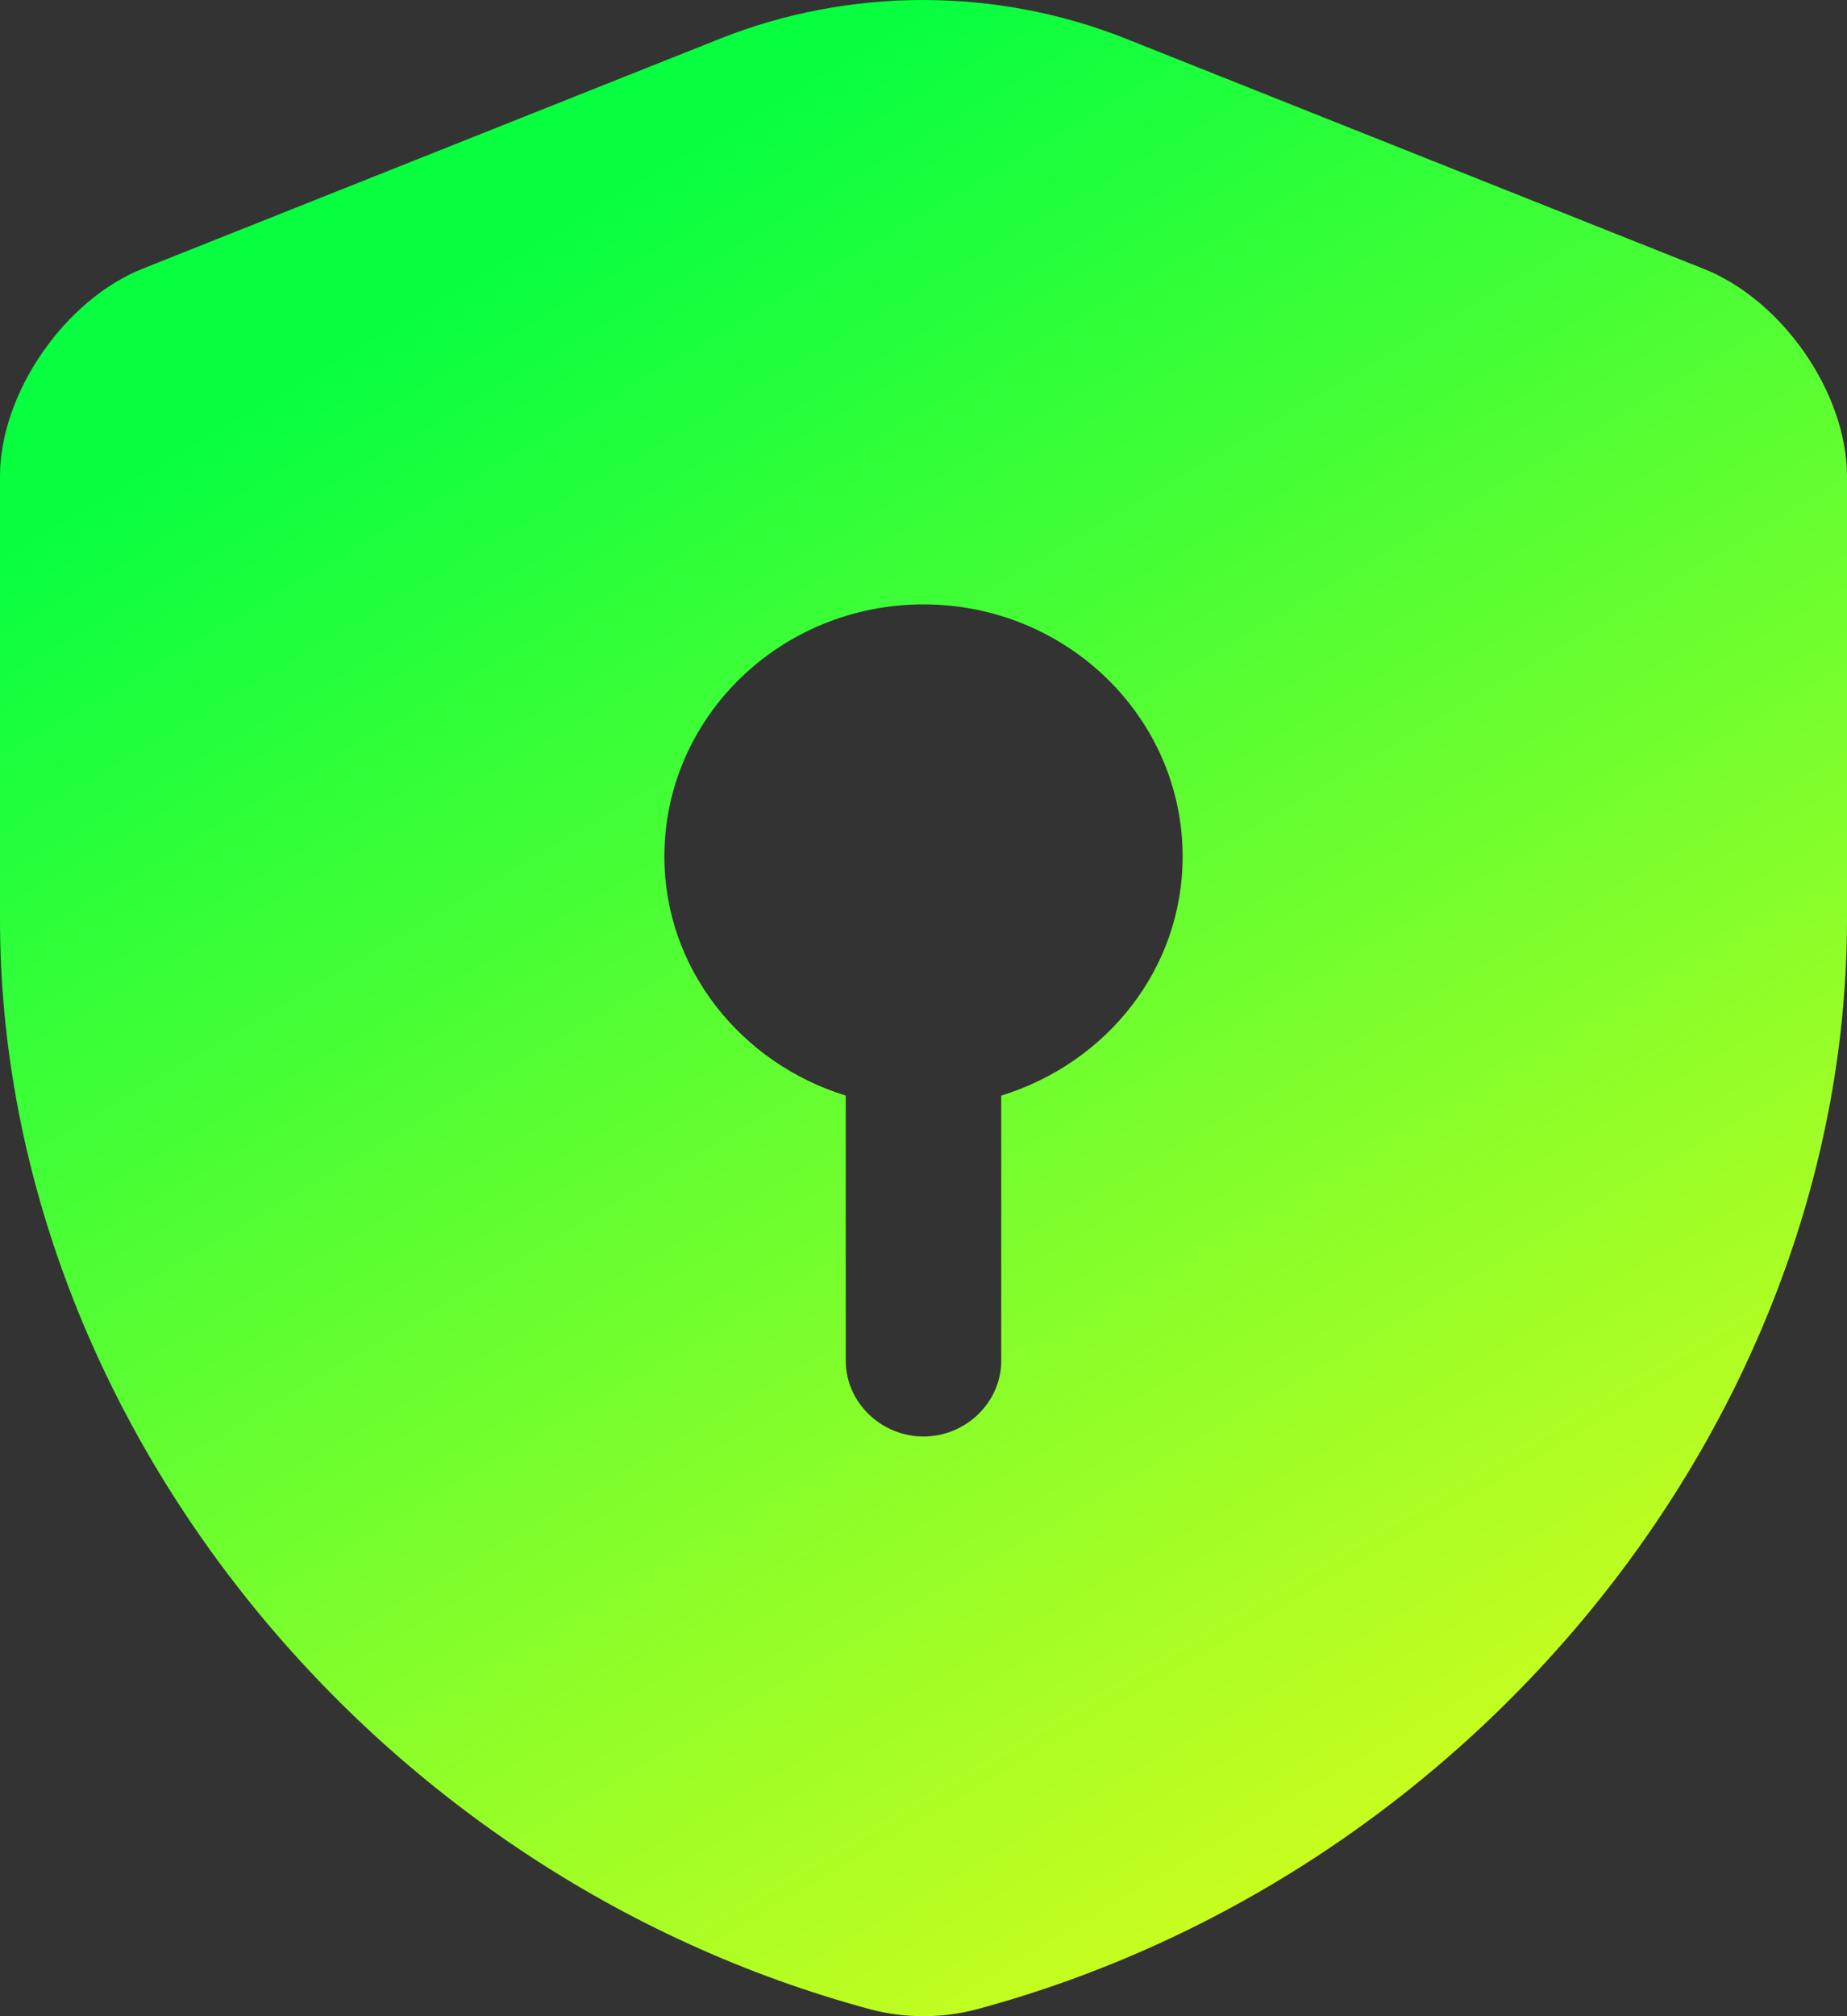 <svg width="44" height="48" viewBox="0 0 44 48" fill="none" xmlns="http://www.w3.org/2000/svg">
<rect x="0" y="0" width="44" height="48" fill="#333333" stroke="none"/>
<path d="M44 21.881V11.34C44 9.371 42.469 7.138 40.568 6.393L26.815 0.918C23.728 -0.306 20.247 -0.306 17.16 0.918L3.407 6.393C1.531 7.138 0 9.371 0 11.34V21.881C0 33.623 8.765 44.62 20.741 47.838C21.555 48.054 22.444 48.054 23.259 47.838C35.235 44.62 44 33.623 44 21.881ZM23.852 26.083V32.398C23.852 33.383 23.012 34.199 22 34.199C20.988 34.199 20.148 33.383 20.148 32.398V26.083C17.654 25.315 15.827 23.058 15.827 20.392C15.827 17.079 18.593 14.389 22 14.389C25.407 14.389 28.173 17.079 28.173 20.392C28.173 23.081 26.346 25.315 23.852 26.083Z" fill="url(#paint0_linear_110_13370)"/>
<defs>
<linearGradient id="paint0_linear_110_13370" x1="22" y1="6.8297e-07" x2="47" y2="42.5" gradientUnits="userSpaceOnUse">
<stop stop-color="#07FF40"/>
<stop offset="1" stop-color="#E3FD1A"/>
</linearGradient>
</defs>
</svg>
